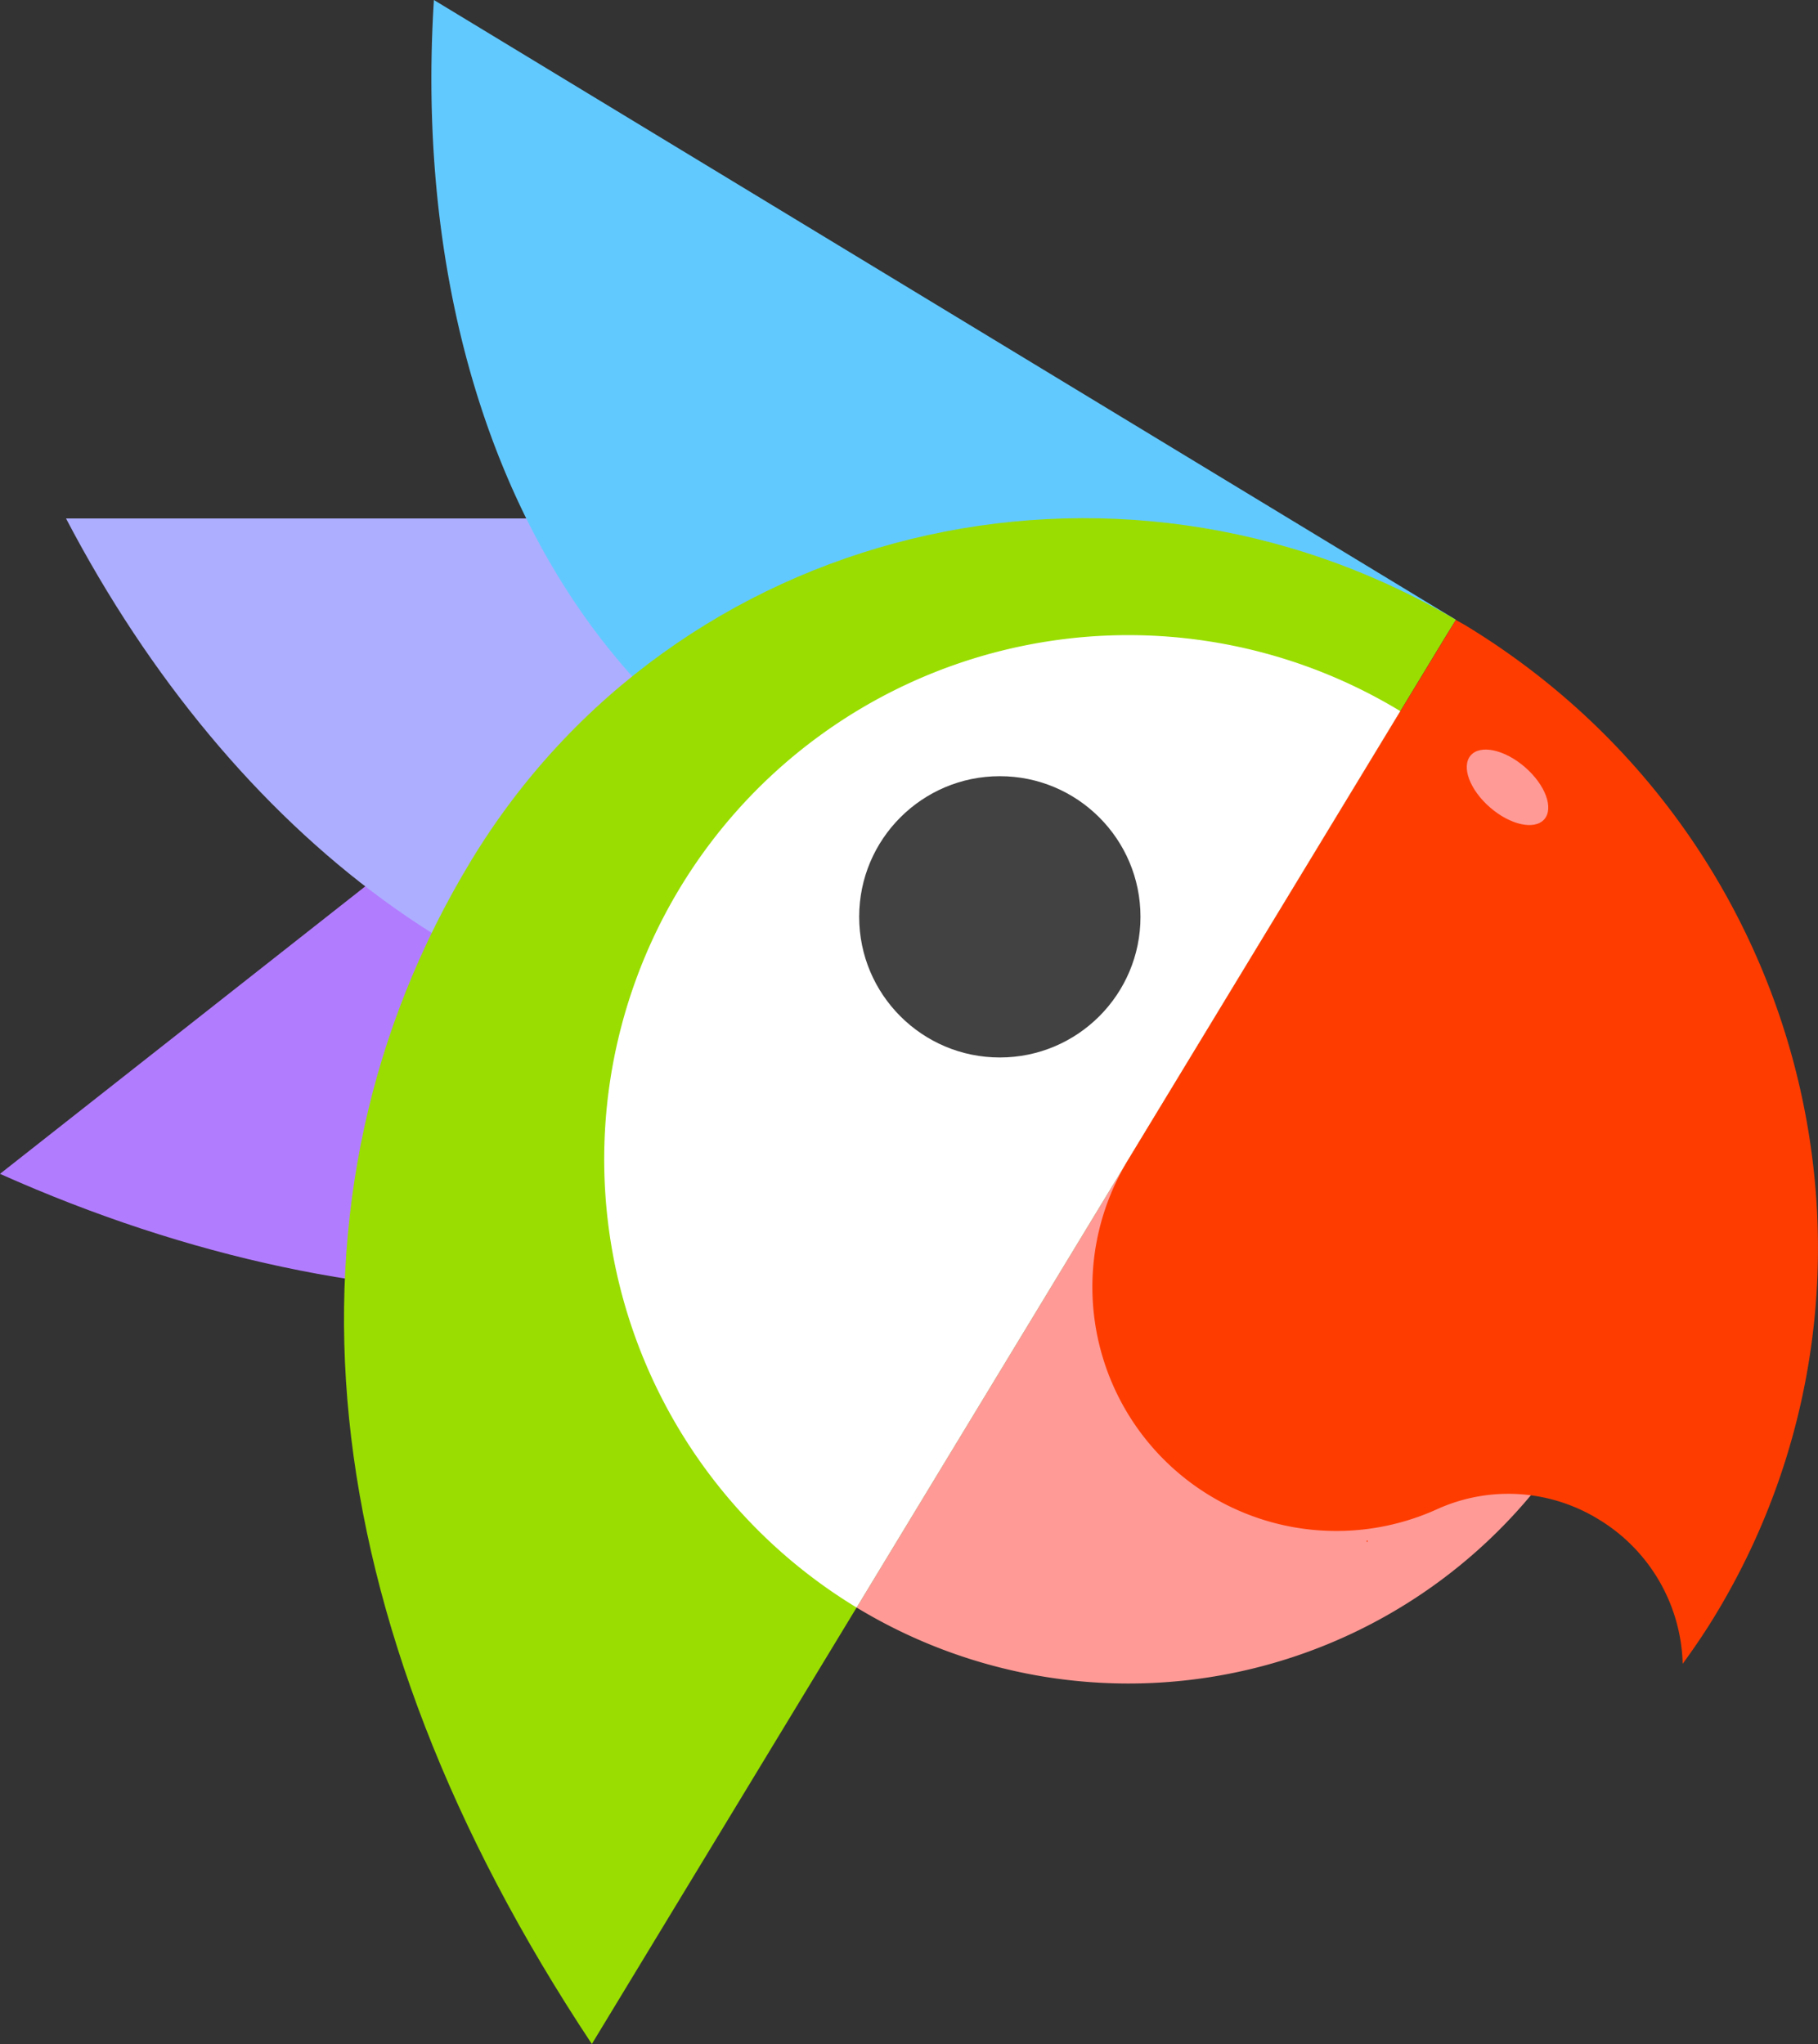 <svg xmlns="http://www.w3.org/2000/svg" viewBox="0 0 98.88 111.18"><rect x="0" y="0" width="98.88" height="111.18" fill="#333333" stroke="none"/><defs><style>.cls-1{fill:#b27cff;}.cls-2{fill:#adaeff;}.cls-3{fill:#62c9ff;}.cls-4{fill:#99de00;}.cls-5{fill:#ff9a96;}.cls-6{fill:#fff;}.cls-7{fill:#ff3c00;}.cls-8{fill:#424242;}</style></defs><title>perch-logo-perchy</title><g id="Layer_2" data-name="Layer 2"><g id="old"><path class="cls-1" d="M55.67,61.58C41.62,72.64,20.47,73,0,63.85L34.38,36.79S69.72,50.53,55.67,61.58Z"/><path class="cls-2" d="M43.05,56.71c-15.62,0-30.37-11.14-39.46-28.51l55.88,0S58.67,56.7,43.05,56.71Z"/><path class="cls-3" d="M79.18,33.71a27.48,27.48,0,0,1-37.47,9.18C28.94,35.15,22.42,18.71,23.6,0Z"/><path class="cls-4" d="M79.18,33.71C60.56,22.77,36.69,28.56,25.62,46.82S16.81,88,32.19,111.18Z"/><path class="cls-5" d="M76.16,38.68,46.59,87.44A28.51,28.51,0,1,0,76.16,38.68Z"/><path class="cls-6" d="M76.16,38.68A28.51,28.51,0,0,0,46.59,87.44Z"/><path class="cls-6" d="M85.76,77.85h0v0Z"/><path class="cls-7" d="M79.68,34l-.5-.28L61.34,63.12A13.27,13.27,0,0,0,78.21,82.07a9.38,9.38,0,0,1,8.75.58,9.47,9.47,0,0,1,4.56,7.85c.62-.85,1.22-1.73,1.77-2.64C104.46,69.44,98.36,45.33,79.68,34ZM74.39,83.86s0,0-.06,0a0,0,0,0,1,0-.06s0,0,.06,0A0,0,0,0,1,74.39,83.86Z"/><circle class="cls-8" cx="54.38" cy="49.87" r="7.65"/><ellipse class="cls-5" cx="81.99" cy="42.83" rx="1.45" ry="2.65" transform="translate(-4.08 76.71) rotate(-49.07)"/></g></g></svg>